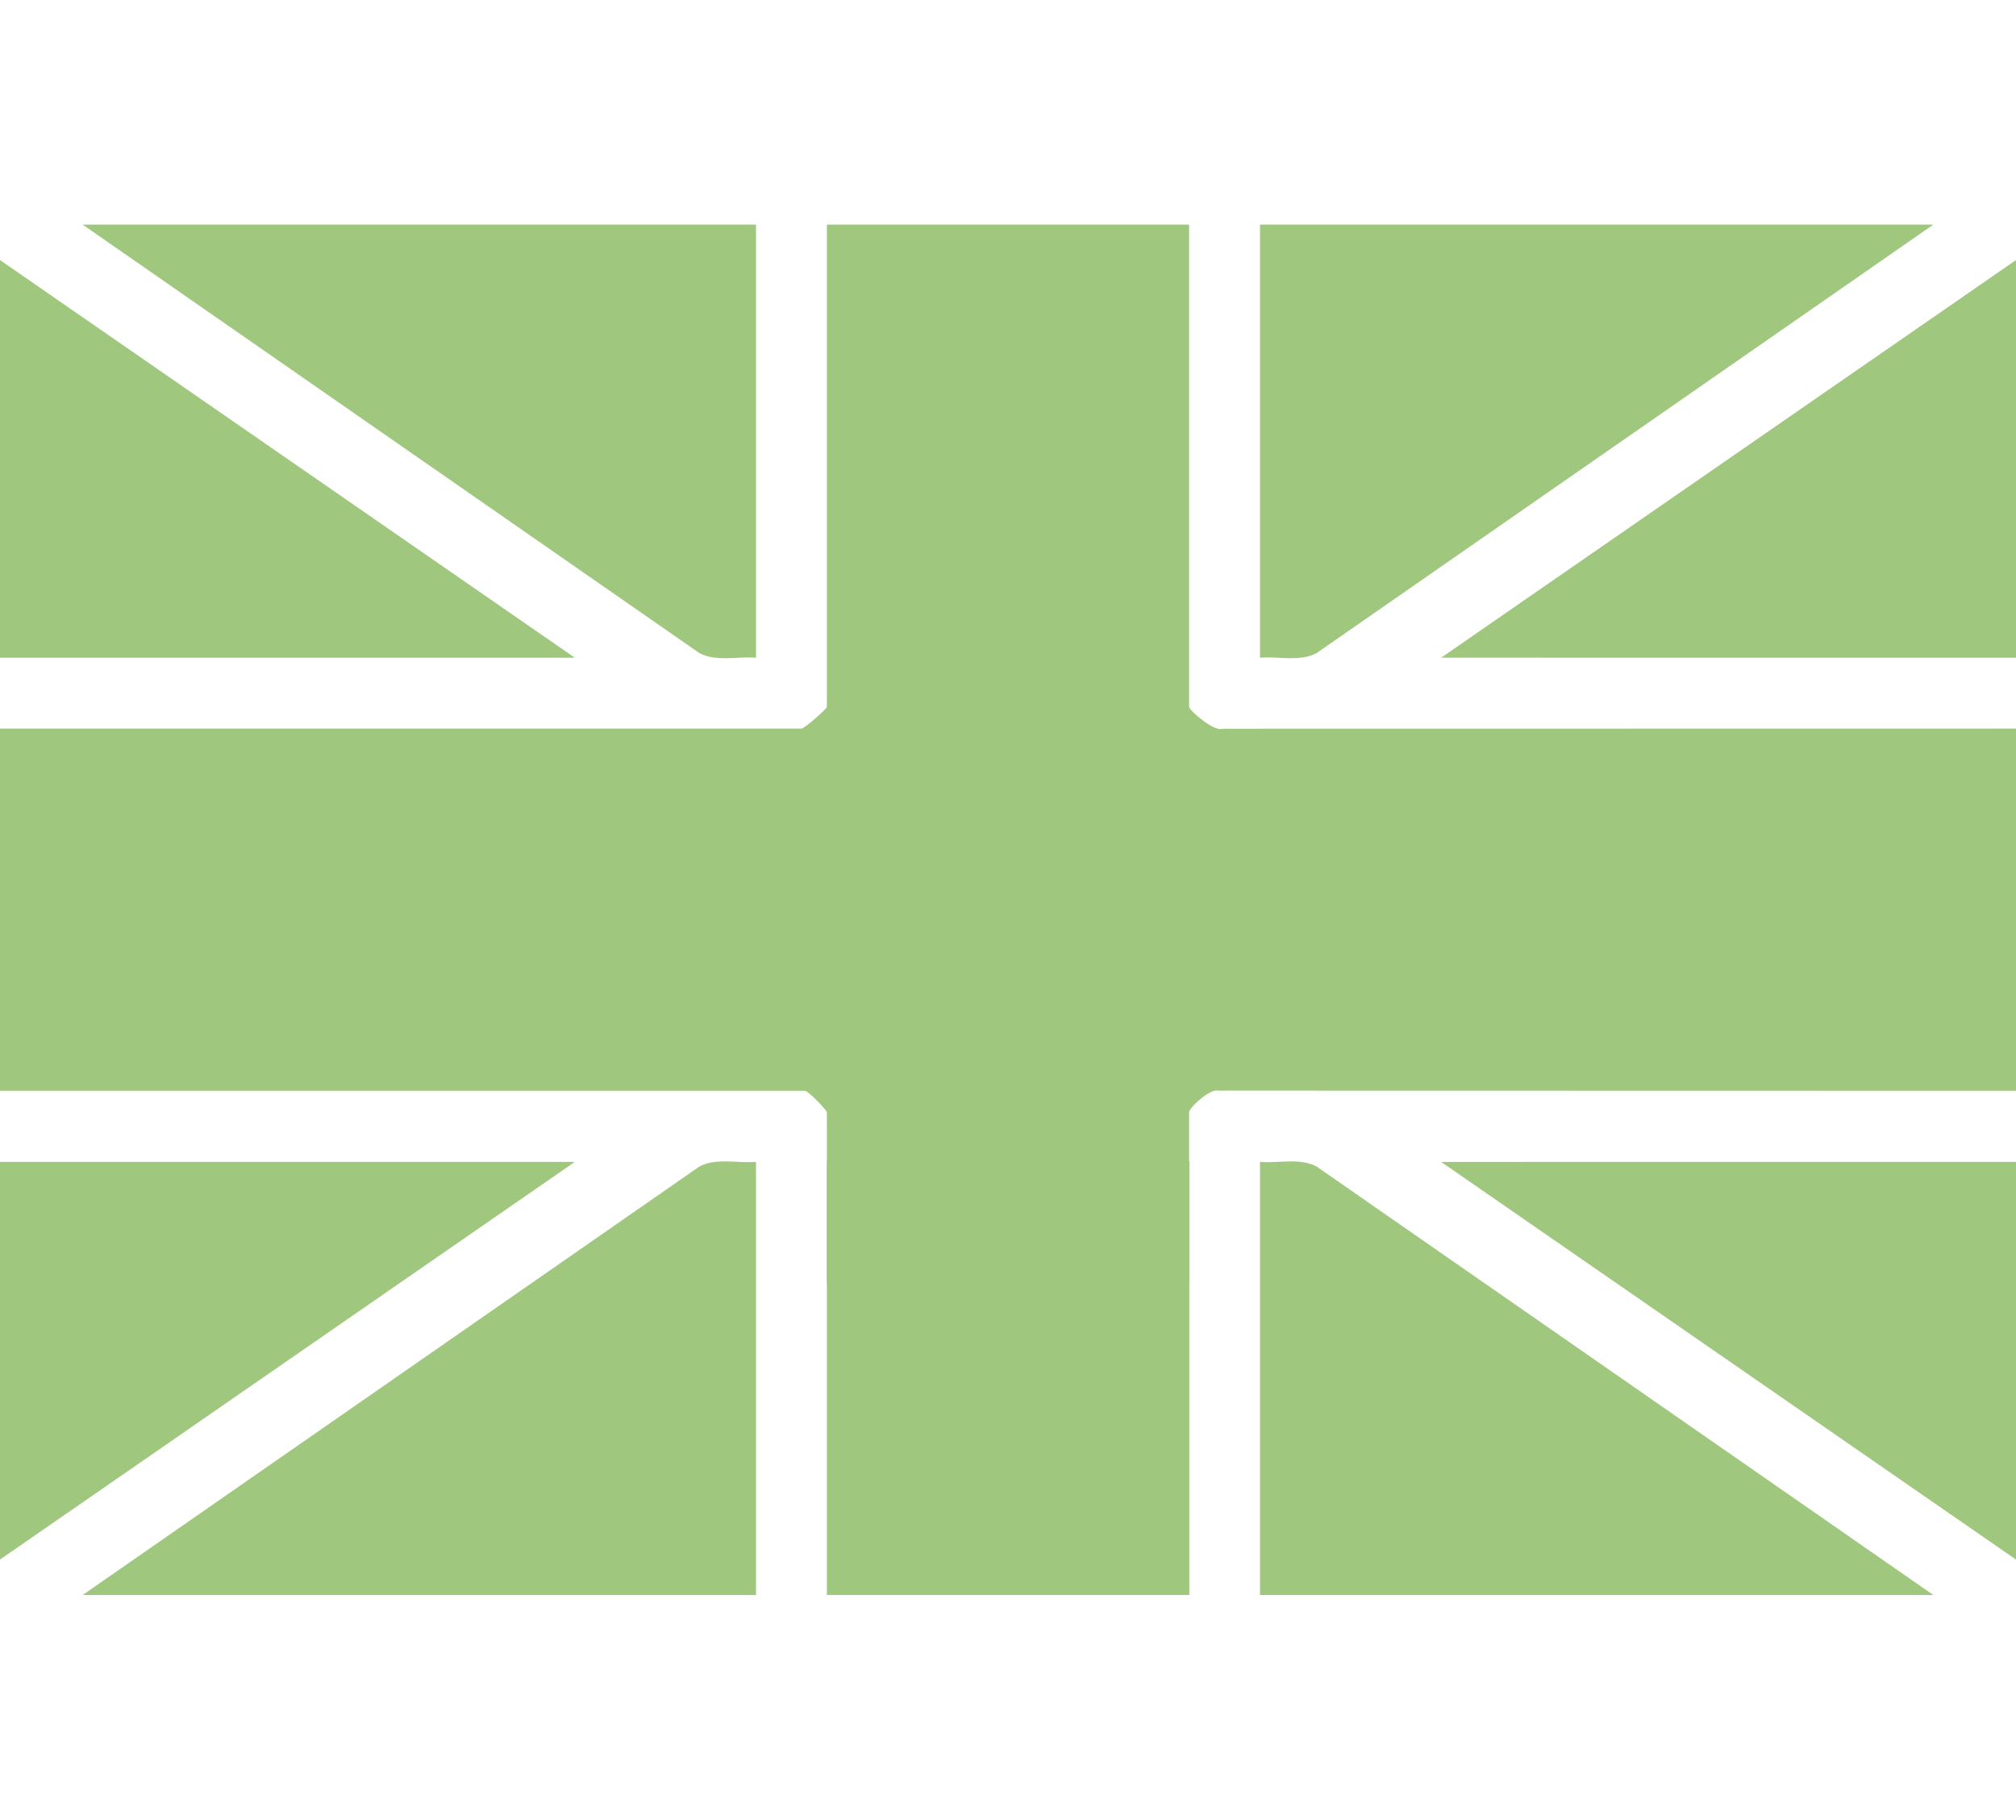 <svg viewBox="0 0 347.68 313.82" xmlns="http://www.w3.org/2000/svg" data-name="Layer 1" id="Layer_1">
  <defs>
    <style>
      .cls-1 {
        fill: #9fc87e;
      }
    </style>
  </defs>
  <path d="M347.68,188.13l-137.54-.03c-1.44-.43-5.07,2.93-5.07,3.76v29.54c-20.84-3.13-41.63-3.13-62.47,0v-29.54c0-.46-3.27-3.73-3.73-3.73H0v-62.47h138.19c.58,0,4.41-3.44,4.41-3.73V38.74h62.47v83.19c0,.54,4.36,4.36,5.76,3.75l136.85-.02v62.47Z" class="cls-1"></path>
  <g>
    <polygon points="347.68 44.85 347.68 113.44 248.54 113.43 347.68 44.85" class="cls-1"></polygon>
    <path d="M130.38,38.74v74.7c-3.2-.27-6.82.74-9.74-.79L14.26,38.74h116.12Z" class="cls-1"></path>
    <path d="M333.42,38.74l-106.38,73.91c-2.92,1.53-6.54.51-9.74.79V38.74h116.12Z" class="cls-1"></path>
    <polygon points="99.14 113.44 0 113.44 0 44.85 99.14 113.44" class="cls-1"></polygon>
  </g>
  <g>
    <polygon points="347.68 268.97 347.68 200.38 248.54 200.39 347.68 268.97" class="cls-1"></polygon>
    <path d="M130.38,275.08v-74.7c-3.2.27-6.82-.74-9.74.79L14.26,275.08h116.12Z" class="cls-1"></path>
    <path d="M333.42,275.08l-106.38-73.91c-2.92-1.53-6.54-.51-9.74-.79v74.7h116.12Z" class="cls-1"></path>
    <polygon points="99.14 200.38 0 200.38 0 268.97 99.14 200.38" class="cls-1"></polygon>
  </g>
  <rect height="74.78" width="62.51" y="200.3" x="142.6" class="cls-1"></rect>
</svg>